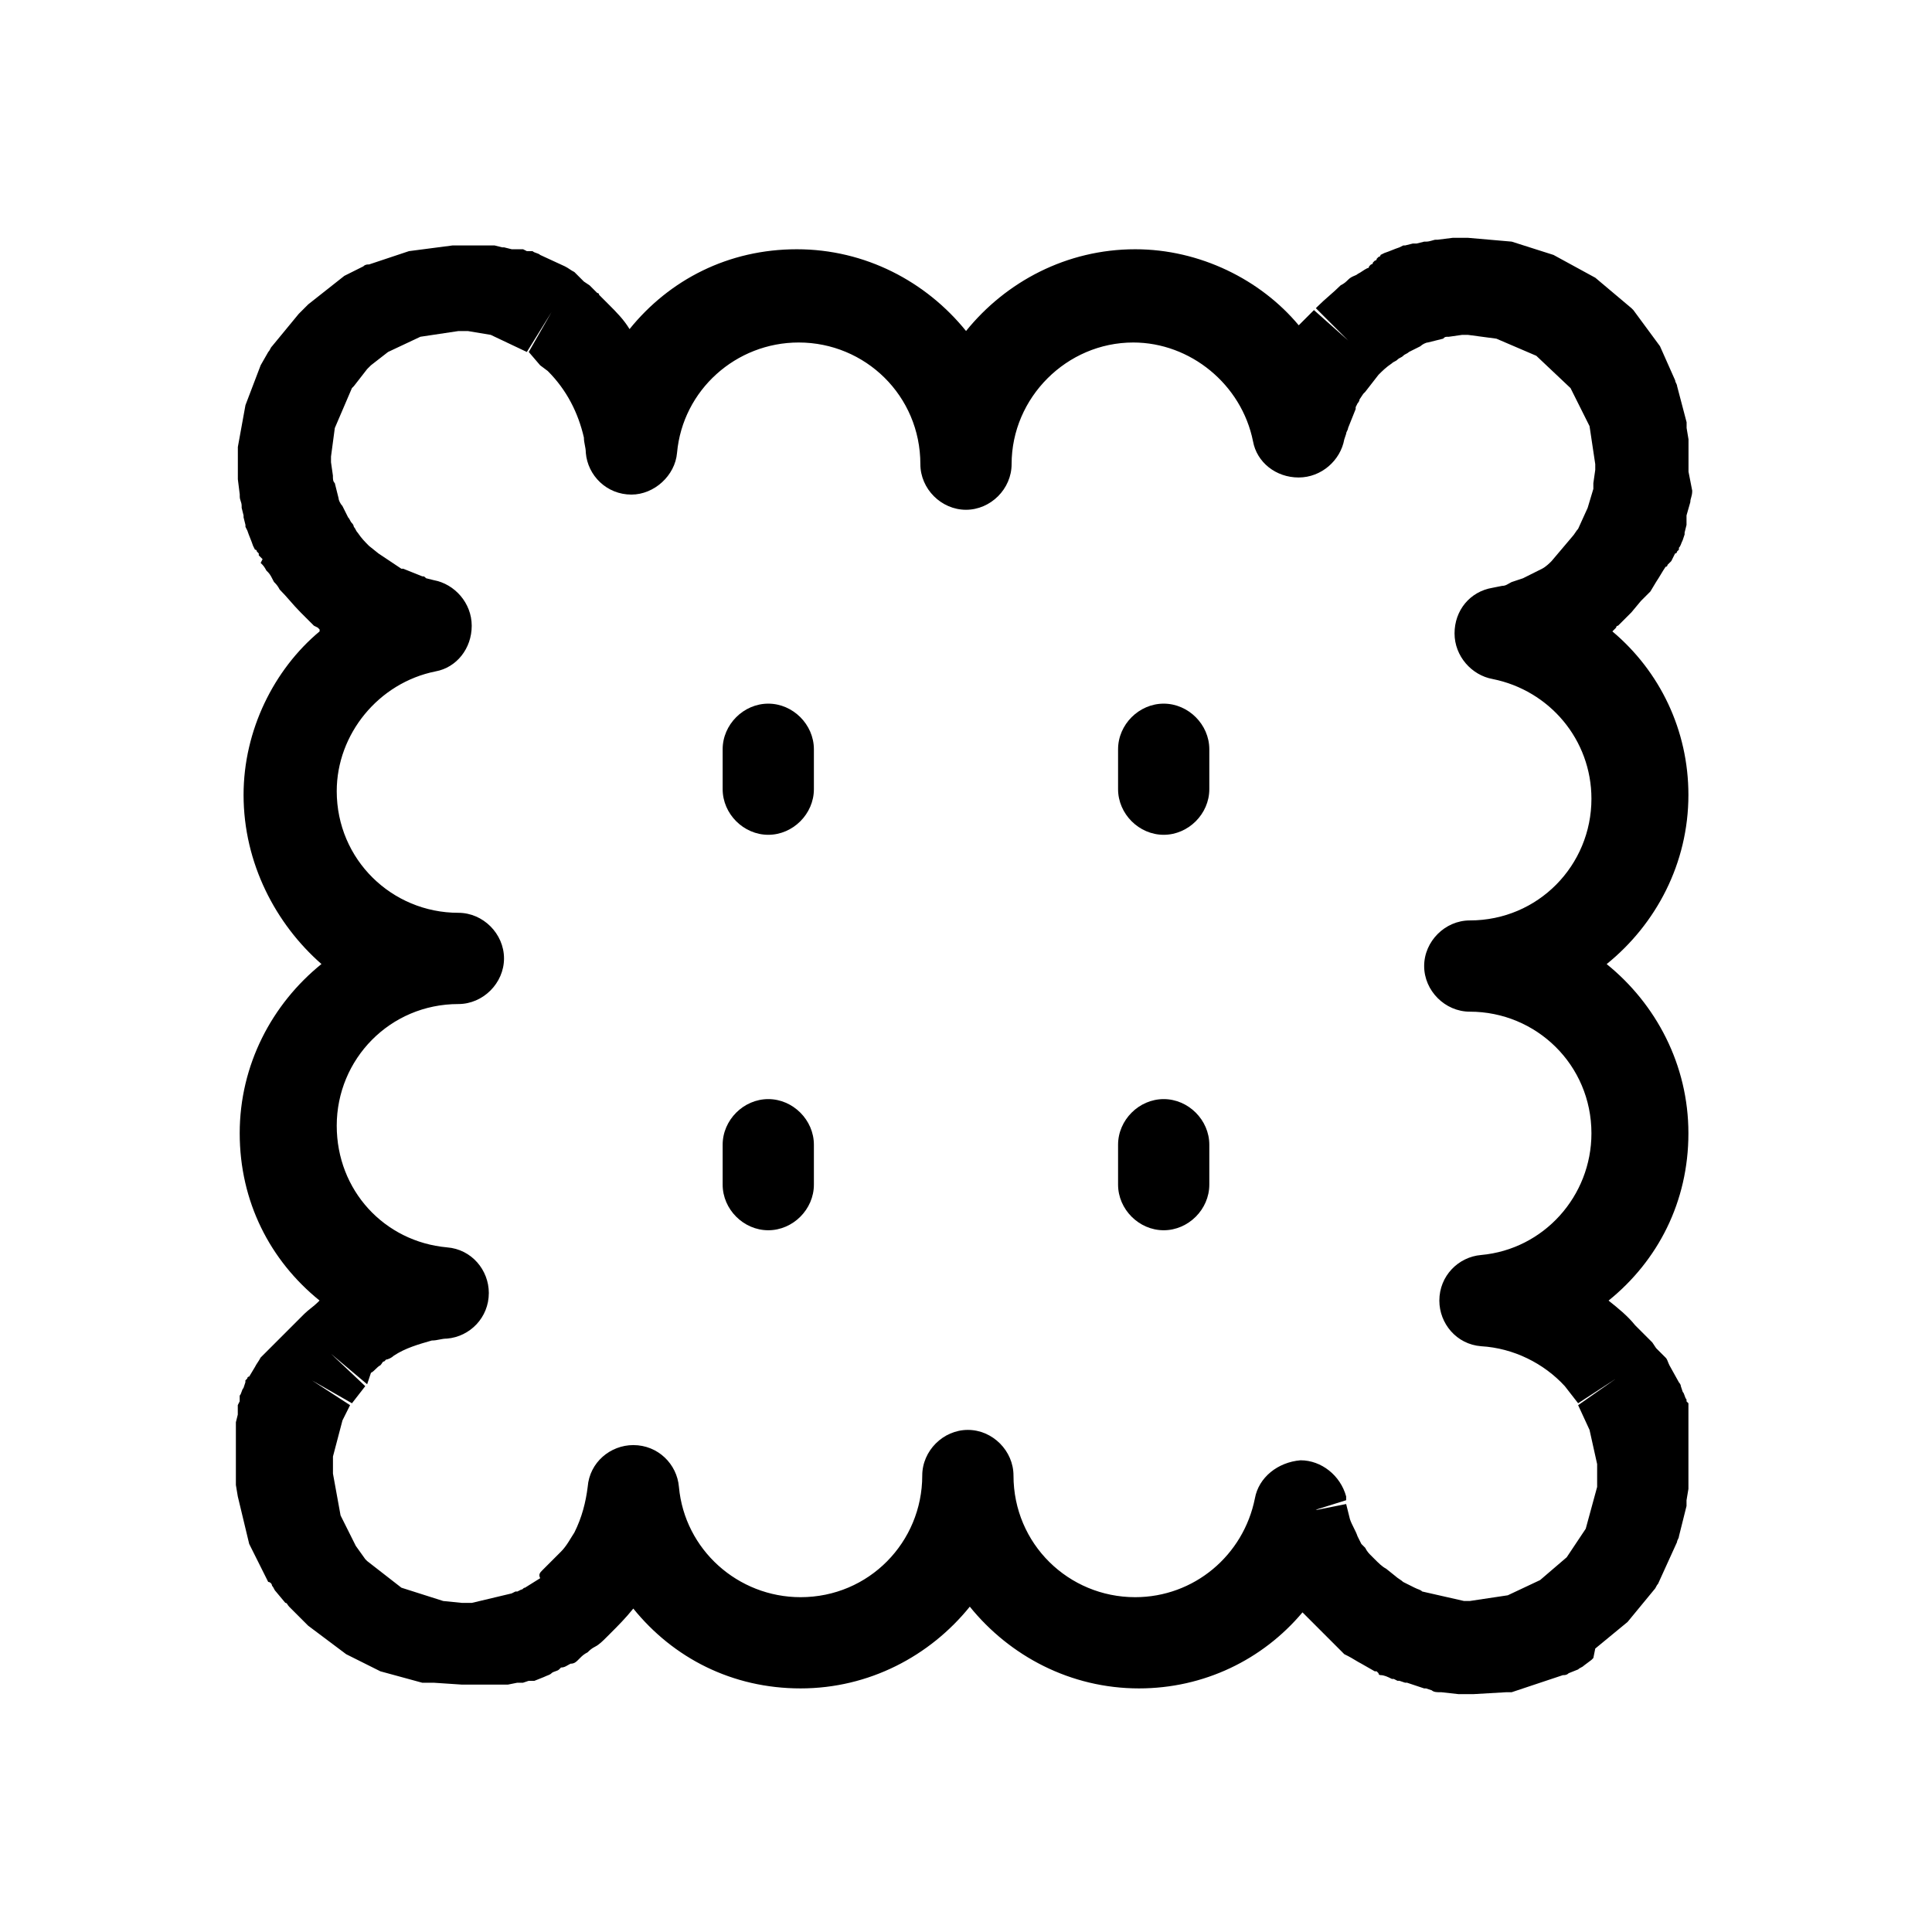 <?xml version="1.0" encoding="UTF-8"?>
<!-- The Best Svg Icon site in the world: iconSvg.co, Visit us! https://iconsvg.co -->
<svg fill="#000000" width="800px" height="800px" version="1.1" viewBox="144 144 512 512" xmlns="http://www.w3.org/2000/svg">
 <g>
  <path d="m534.52 592.96h-3.023-0.504-0.504l-4.535-0.504h-0.504c-0.504 0-1.512 0-2.016-0.504l-1.512-0.504h-0.504l-4.535-1.512h-0.504l-1.512-0.504h-0.504l-1.008-0.504h-0.504c-1.008-0.504-2.016-1.008-3.023-1.008 0 0-0.504 0-0.504-0.504l-0.504-0.504h-0.504l-3.527-2.016c-1.008-0.504-2.519-1.512-3.527-2.016l-1.008-0.504-0.504-0.504-0.496-0.5-0.504-0.504s-0.504-0.504-0.504-0.504l-1.512-1.512c-1.512-1.512-3.023-3.023-4.535-4.535l-1.512-1.512c-0.504-0.504-1.008-1.008-1.512-1.512-10.578 12.594-26.199 20.152-43.328 20.152-18.137 0-34.258-8.566-44.84-21.664-10.578 13.098-26.703 21.664-44.84 21.664-18.137 0-33.754-8.062-44.336-21.16-2.016 2.519-4.031 4.535-6.047 6.551l-1.008 1.008c-1.008 1.008-2.016 2.016-3.023 2.519-1.008 0.504-1.512 1.008-2.016 1.512-1.008 0.504-1.512 1.008-2.016 1.512l-0.504 0.504c-0.504 0.504-1.008 1.008-2.016 1.008-1.008 0.504-1.512 1.008-2.519 1.008l-0.504 0.504c-0.504 0.504-1.512 0.504-2.016 1.008-0.504 0.504-1.008 0.504-2.016 1.008l-2.519 1.008h-0.504-0.504-0.504l-1.512 0.504h-1.008-0.504l-2.519 0.504h-0.504-1.008-0.504-1.008-0.504-0.504-0.504-1.008-0.504-1.008-5.039l-7.559-0.504h-1.512-1.512l-11.082-3.023-9.07-4.535-10.078-7.559-5.039-5.039c-0.504-0.504-0.504-1.008-1.008-1.008l-2.519-3.023c-0.504-0.504-0.504-1.008-1.008-1.512 0-0.504-0.504-1.008-1.008-1.008l-5.039-10.078-3.023-12.594-0.504-3.023v-1.512-2.519-4.535-1.512-0.504-1.008-0.504-1.008-0.504-1.008-0.504-1.008-0.504l0.504-2.016v-0.504-0.504-0.504-0.504-0.504l0.504-1.008v-0.504-0.504-0.504c0.504-0.504 0.504-1.512 1.008-2.016l0.504-1.512v-0.504l0.504-0.504s0-0.504 0.504-0.504l1.512-2.519c0.504-1.008 1.008-1.512 1.512-2.519 0 0 0.504-0.504 0.504-0.504l3.527-3.527s0.504-0.504 0.504-0.504l7.055-7.055c1.008-1.008 2.519-2.016 3.527-3.023l0.504-0.504c-13.098-10.578-21.16-26.199-21.16-44.336 0-18.137 8.566-34.258 21.664-44.84-12.074-10.566-20.641-26.688-20.641-44.824 0-17.129 8.062-33.25 20.152-43.328v-0.504l-0.504-0.504-1.008-0.504-3.527-3.527c-2.016-2.016-3.527-4.031-5.543-6.047-0.504-1.008-1.008-1.512-1.512-2.016-0.504-1.008-1.008-2.016-1.512-2.519l-0.504-0.504s-0.504-1.008-1.008-1.512l-0.504-0.504 0.508-1.004-1.008-1.008v-0.504l-0.504-0.504s0-0.504-0.504-0.504l-0.504-1.008c-0.504-1.512-1.008-2.519-1.512-4.031l-0.504-1.008v-0.504l-0.504-2.016v-0.504l-0.504-2.016v-0.504c0-1.008-0.504-1.512-0.504-2.519v-0.504l-0.504-4.031v-0.504-0.504-3.023-3.023-1.512l2.016-11.082 4.031-10.578 2.016-3.527c0.504-0.504 0.504-1.008 1.008-1.512l7.055-8.566 2.519-2.519 9.574-7.559 5.039-2.519c0.504-0.504 1.008-0.504 1.512-0.504l10.578-3.527 11.586-1.512h1.512 4.535 1.512 0.504 1.008 0.504 1.008 0.504l2.016 0.504h0.504l2.016 0.504h0.504 0.504 0.504 1.008 0.504l1.008 0.504h0.504 0.504 0.504c0.504 0.504 1.512 0.504 2.016 1.008l6.551 3.023c1.008 0.504 1.512 1.008 2.519 1.512 0 0 0.504 0.504 0.504 0.504l2.016 2.016 1.512 1.008 2.016 2.016s0.504 0 0.504 0.504l2.519 2.519c2.016 2.016 4.031 4.031 5.543 6.551 10.578-13.098 26.199-21.16 44.336-21.16s34.258 8.566 44.84 21.664c10.578-13.098 26.703-21.664 44.84-21.664 17.129 0 33.25 8.062 43.328 20.152l4.031-4.031 9.07 8.062-8.566-8.566 0.504-0.504c2.016-2.016 4.031-3.527 6.047-5.543 1.008-0.504 1.512-1.008 2.016-1.512 1.008-1.008 2.016-1.008 2.519-1.512 1.008-0.504 1.512-1.008 2.519-1.512 0 0 0.504 0 0.504-0.504l0.504-0.504s0.504 0 0.504-0.504l0.504-0.504s0.504 0 0.504-0.504l0.504-0.504s0.504 0 0.504-0.504l1.008-0.504c1.512-0.504 2.519-1.008 4.031-1.512l1.008-0.504h0.504l2.016-0.504h1.008l2.016-0.504h0.504c1.008 0 2.016-0.504 2.519-0.504h0.504l4.031-0.504h0.504 0.504 3.023l11.586 1.008 11.082 3.527 11.082 6.047 9.574 8.062 0.504 0.504 7.055 9.574 4.031 9.07c0 0.504 0.504 1.008 0.504 1.512l2.519 9.574v1.512l0.504 3.023v1.512 1.512 1.512 3.023 0.504 0.504l0.984 5.035c0 1.512-0.504 2.016-0.504 3.023l-1.008 3.527v0.504 0.504 0.504 0.504 0.504l-0.504 2.016v0.504l-0.504 1.512c-0.504 1.008-0.504 1.512-1.008 2.016v0.504l-0.504 0.504s0 0.504-0.504 0.504l-1.008 2.016-1.008 1.008s0 0.504-0.504 0.504c-1.008 1.512-1.512 2.519-2.519 4.031l-1.508 2.512-2.519 2.519-2.519 3.023s-0.504 0.504-0.504 0.504l-1.008 1.008s-0.504 0.504-0.504 0.504l-1.512 1.512s-0.504 0-0.504 0.504c-0.504 0.504-0.504 0.504-1.008 1.008 12.594 10.578 20.152 26.199 20.152 43.328 0 18.137-8.566 34.258-21.664 44.84 13.098 10.578 21.664 26.703 21.664 44.84 0 18.137-8.062 33.754-21.16 44.336 2.519 2.016 5.039 4.031 7.055 6.551l4.535 4.535 1.008 1.512 2.519 2.519c0.504 0.504 0.504 1.008 1.008 2.016l2.519 4.535s0.504 0.504 0.504 1.008l0.504 1.512c0.504 0.504 0.504 1.512 1.008 2.016v0.504l0.504 0.504v0.504 0.504 0.504 0.504 0.504 0.504 0.504 1.008 0.504 0.504 0.504 1.008 0.504 1.008 0.504 1.008 0.504 1.008 0.504 1.008 5.039 3.023 1.512l-0.504 3.023v1.512l-2.016 8.062c0 0.504-0.504 1.008-0.504 1.512l-5.039 11.082c-0.504 0.504-0.504 1.008-1.008 1.512l-7.055 8.566-8.566 7.055-0.504 2.504-0.504 0.504-2.016 1.512c-0.504 0.504-1.008 0.504-1.512 1.008l-2.519 1.008c-0.504 0.504-1.008 0.504-1.512 0.504l-12.09 4.031-1.512 0.504h-1.512zm-246.87-32.746 9.07 8.566-9.07-8.566 5.039-5.039c1.512-1.512 2.519-3.527 3.527-5.039 2.016-4.031 3.023-8.062 3.527-12.09 0.504-6.551 6.047-11.082 12.09-11.082 6.551 0 11.586 5.039 12.09 11.082 1.512 16.625 15.617 29.223 32.242 29.223 18.137 0 32.242-14.609 32.242-32.242 0-6.551 5.543-12.09 12.09-12.09 6.551 0 12.09 5.543 12.09 12.09 0 18.137 14.609 32.242 32.242 32.242 15.617 0 28.719-11.082 31.738-26.199 1.008-5.543 6.047-9.574 12.09-10.078 5.543 0 10.578 4.031 12.09 9.574v1.008l-8.062 2.519h0.504l7.559-1.512 1.008 4.031c0.504 1.512 1.512 3.023 2.016 4.535l1.008 2.016c0.504 0.504 0.504 0.504 1.008 1.008 0.504 1.008 1.008 1.512 1.512 2.016l1.008 1.008c1.008 1.008 2.016 2.016 3.023 2.519l2.519 2.016c0.504 0.504 1.512 1.008 2.016 1.512l3.023 1.512c1.008 0.504 1.512 0.504 2.016 1.008l11.082 2.519h1.512l10.078-1.512 8.566-4.031 7.055-6.047 5.039-7.559 3.023-11.082v-3.527-2.519l-2.016-9.07-3.023-6.551 10.078-7.055-10.078 6.551-3.527-4.535c-5.543-6.047-13.602-10.078-22.168-10.578-6.551-0.504-11.082-6.047-11.082-12.09 0-6.551 5.039-11.586 11.082-12.09 16.625-1.512 29.223-15.617 29.223-32.242 0-18.137-14.609-32.242-32.242-32.242-6.551 0-12.09-5.543-12.09-12.09 0-6.551 5.543-12.09 12.09-12.09 18.137 0 32.242-14.609 32.242-32.242 0-15.617-11.082-28.719-26.199-31.738-5.543-1.008-10.078-6.047-10.078-12.09 0-6.047 4.031-11.082 10.078-12.09l2.519-0.504c1.008 0 1.512-0.504 2.519-1.008l3.023-1.008c1.008-0.504 2.016-1.008 3.023-1.512l2.016-1.008c1.008-0.504 2.016-1.512 2.519-2.016l5.543-6.551c0.504-0.504 1.008-1.512 1.512-2.016l2.519-5.543 1.512-5.039v-1.512l0.504-3.527v-1.512l-1.512-10.078-5.039-10.078-9.07-8.566-10.578-4.535-7.559-1.008h-1.512l-3.527 0.504c-1.008 0-1.008 0-1.512 0.504l-4.031 1.008c-0.504 0-1.512 0.504-2.016 1.008l-3.023 1.512c-0.504 0.504-1.008 0.504-1.512 1.008-0.504 0.504-1.008 0.504-1.512 1.008-0.504 0.504-1.008 0.504-1.512 1.008-1.512 1.008-2.519 2.016-3.527 3.023l-3.527 4.535-0.504 0.504-1.008 1.512c0 0.504-0.504 1.008-0.504 1.008l-0.504 1.008v0.504l-2.016 5.039c0 0.504-0.504 1.008-0.504 1.512l-0.504 1.512c-1.008 5.543-6.047 10.078-12.09 10.078-6.047 0-11.082-4.031-12.09-9.574-3.023-15.113-16.625-26.199-31.738-26.199-17.633 0-32.242 14.609-32.242 32.242 0 6.551-5.543 12.09-12.09 12.09-6.551 0-12.09-5.543-12.09-12.09 0-18.137-14.609-32.242-32.242-32.242-16.625 0-30.73 12.594-32.242 29.223-0.504 6.047-6.047 11.082-12.09 11.082-6.551 0-11.586-5.039-12.09-11.082 0-1.512-0.504-2.519-0.504-4.031-1.512-6.551-4.535-12.594-9.574-17.633l-2.016-1.512-3.027-3.535 6.047-10.578-6.551 10.578-9.57-4.535-6.047-1.008h-2.519l-10.078 1.512-8.566 4.031-4.535 3.527-0.504 0.504s-0.504 0.504-0.504 0.504l-3.527 4.535-0.504 0.504-4.535 10.578-1.008 7.559v1.512l0.504 3.527c0 1.008 0 1.512 0.504 2.016l1.008 4.031c0 0.504 0.504 1.512 1.008 2.016l1.512 3.023c0.504 0.504 0.504 1.008 1.008 1.512 0.504 0.504 0.504 1.008 0.504 1.008 0.504 0.504 0.504 1.008 1.008 1.512 1.008 1.512 2.016 2.519 3.023 3.527l2.519 2.016 6.047 4.031h0.504l5.039 2.016c0.504 0 0.504 0 1.008 0.504l2.016 0.504c5.543 1.008 10.078 6.047 10.078 12.09 0 6.047-4.031 11.082-9.574 12.09-15.113 3.023-26.199 16.625-26.199 31.738 0 18.137 14.609 32.242 32.242 32.242 6.551 0 12.09 5.543 12.09 12.09 0 6.551-5.543 12.09-12.09 12.09-18.137 0-32.242 14.609-32.242 32.242 0 17.129 12.594 30.73 29.223 32.242 6.551 0.504 11.082 6.047 11.082 12.09 0 6.551-5.039 11.586-11.082 12.09-1.512 0-2.519 0.504-4.031 0.504-3.527 1.008-7.055 2.016-10.078 4.031-0.504 0.504-1.512 1.008-2.016 1.008l-0.504 0.504c-0.504 0-0.504 0.504-1.008 1.008-1.008 0.504-1.512 1.512-2.519 2.016l-1.004 3.027-9.574-8.062 9.07 8.566-3.523 4.535-10.578-6.047 10.078 6.551-2.016 4.031-2.519 9.574v2.016 2.519l2.016 11.082 4.031 8.062 2.519 3.527 0.504 0.504 9.07 7.055 11.082 3.527 5.039 0.504h2.519l10.578-2.519 1.008-0.504h0.504l1.008-0.504c0.504 0 0.504-0.504 1.008-0.504l4.031-2.519c-0.512-1.012-0.008-1.516 0.496-2.019z"/>
  <path d="m347.6 365.23c-6.551 0-12.09-5.543-12.09-12.09v-10.578c0-6.551 5.543-12.09 12.09-12.09 6.551 0 12.09 5.543 12.09 12.09v10.578c0.004 6.551-5.539 12.09-12.09 12.09z"/>
  <path d="m452.39 365.23c-6.551 0-12.09-5.543-12.09-12.09v-10.578c0-6.551 5.543-12.09 12.09-12.09 6.551 0 12.09 5.543 12.09 12.09v10.578c0 6.551-5.539 12.09-12.09 12.09z"/>
  <path d="m347.6 470.03c-6.551 0-12.09-5.543-12.09-12.09v-10.578c0-6.551 5.543-12.09 12.09-12.09 6.551 0 12.09 5.543 12.09 12.09v10.578c0.004 6.547-5.539 12.09-12.09 12.09z"/>
  <path d="m452.39 470.03c-6.551 0-12.09-5.543-12.09-12.09v-10.578c0-6.551 5.543-12.09 12.09-12.09 6.551 0 12.09 5.543 12.09 12.09v10.578c0 6.547-5.539 12.09-12.09 12.09z"/>
 </g>
</svg>